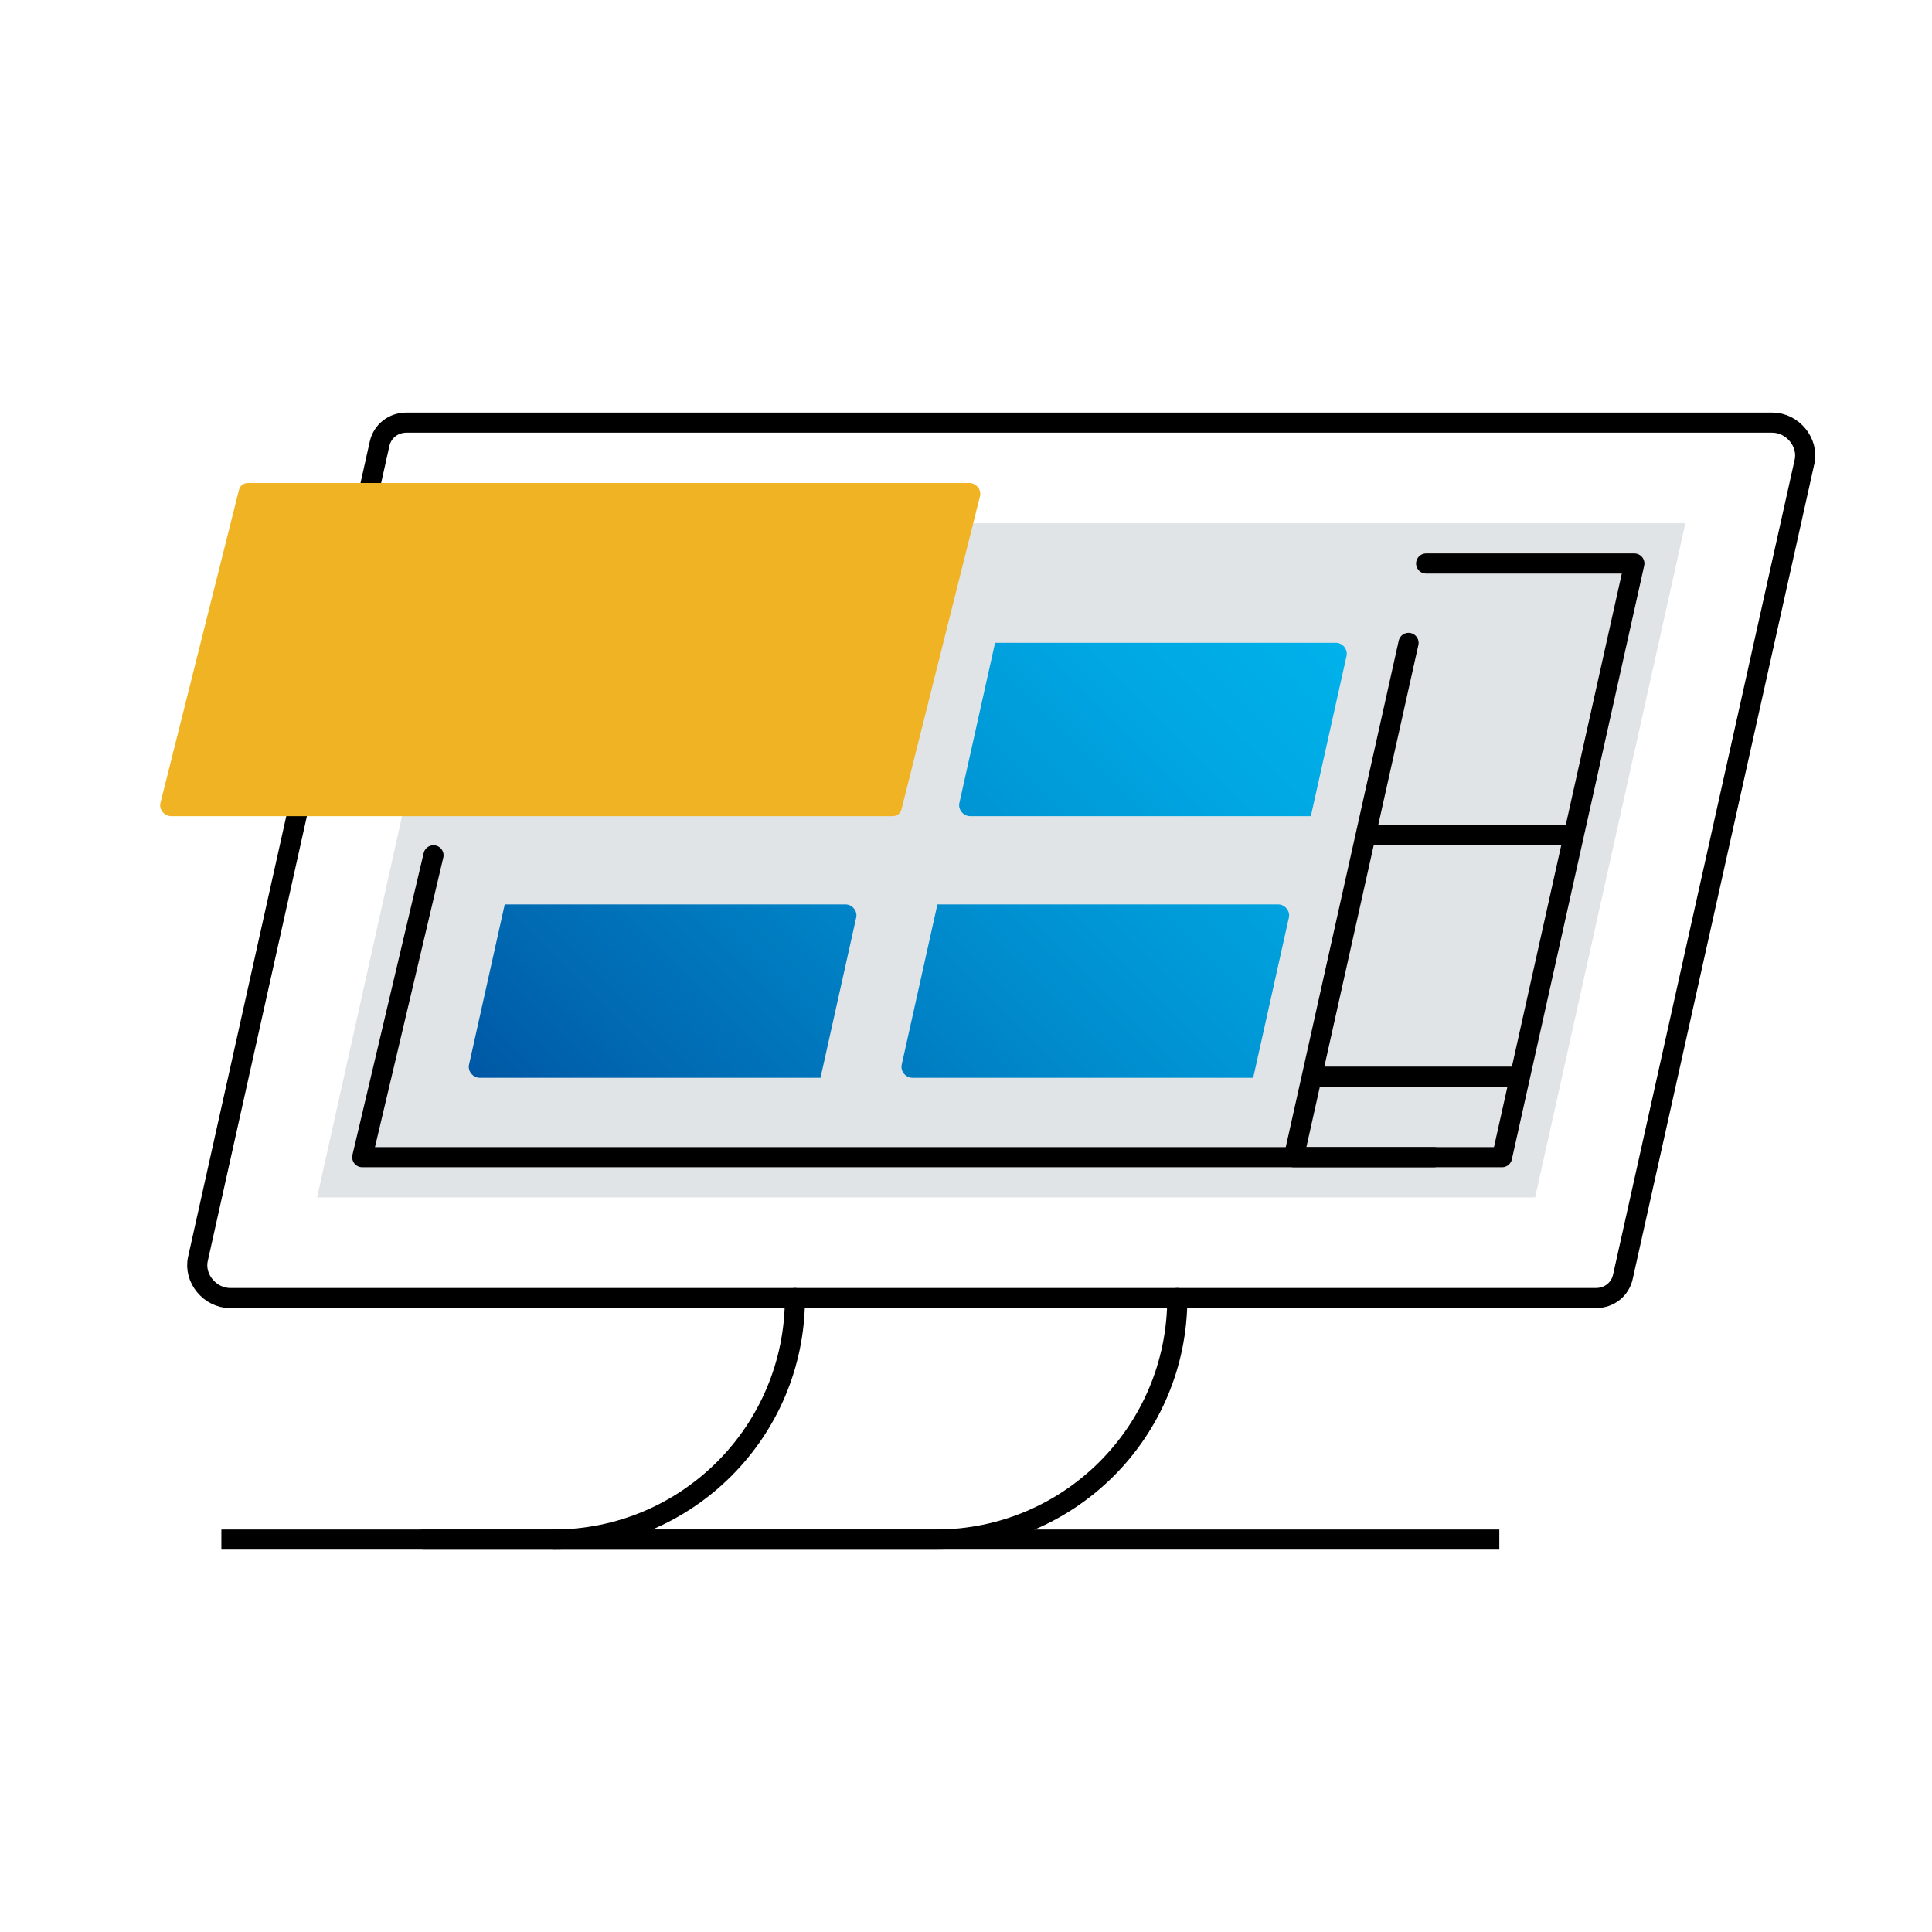 <?xml version="1.0" encoding="UTF-8"?><svg id="Layer_1" xmlns="http://www.w3.org/2000/svg" xmlns:xlink="http://www.w3.org/1999/xlink" viewBox="0 0 192 192"><defs><style>.cls-1{fill:url(#linear-gradient);}.cls-2{fill:#e1e4e6;}.cls-3{stroke-linecap:round;stroke-linejoin:round;}.cls-3,.cls-4{fill:none;stroke:#000;stroke-width:2px;}.cls-5{fill:url(#New_Gradient_Swatch_1);}.cls-4{stroke-miterlimit:10;}</style><linearGradient id="linear-gradient" x1="28.34" y1="92.88" x2="84.99" y2="36.23" gradientUnits="userSpaceOnUse"><stop offset="0" stop-color="#f0b323"/><stop offset="1" stop-color="#f0b323"/></linearGradient><linearGradient id="New_Gradient_Swatch_1" x1="62.99" y1="122.86" x2="127.58" y2="58.28" gradientUnits="userSpaceOnUse"><stop offset="0" stop-color="#0058a5"/><stop offset=".14" stop-color="#0068b1"/><stop offset=".52" stop-color="#008fd0"/><stop offset=".82" stop-color="#00a8e3"/><stop offset="1" stop-color="#00b1ea"/></linearGradient></defs><path class="cls-3" d="M158.6,129H22.88c-2.02,0-3.64-1.96-3.21-3.89L37.72,44.11c.28-1.26,1.37-2.11,2.68-2.11H176.12c2.02,0,3.64,1.96,3.21,3.89l-18.05,81c-.28,1.26-1.37,2.11-2.68,2.11Z"/><polygon class="cls-2" points="31.51 119 46.44 52 167.49 52 152.56 119 31.51 119"/><polyline class="cls-3" points="141.73 56 162.42 56 149.27 115 128.58 115 139.98 63.89"/><path class="cls-1" d="M15.95,79.79l7.8-31.11c.1-.41,.46-.68,.89-.68H96.33c.68,0,1.23,.67,1.06,1.32l-7.8,31.11c-.1,.41-.46,.68-.89,.68H17.01c-.68,0-1.23-.67-1.06-1.32Z"/><path class="cls-5" d="M95.34,79.81l3.55-15.93h33.86c.67,0,1.21,.65,1.07,1.3l-3.55,15.93h-33.86c-.67,0-1.21-.65-1.07-1.3Zm-47.66,27.3h33.86l3.55-15.93c.14-.64-.39-1.3-1.07-1.3H50.16l-3.55,15.93c-.14,.64,.39,1.3,1.07,1.3Zm43,0h33.86l3.55-15.93c.14-.64-.39-1.3-1.07-1.3h-33.86l-3.55,15.93c-.14,.64,.39,1.3,1.07,1.3Z"/><path class="cls-3" d="M55,153c13.27,0,24-10.73,24-24"/><path class="cls-3" d="M117,129c0,13.27-10.73,24-24,24H42.08"/><line class="cls-3" x1="135.78" y1="83" x2="155.78" y2="83"/><line class="cls-3" x1="130.88" y1="107" x2="150.88" y2="107"/><line class="cls-4" x1="22" y1="153" x2="149" y2="153"/><polyline class="cls-3" points="142.49 115 36 115 43.08 85"/></svg>